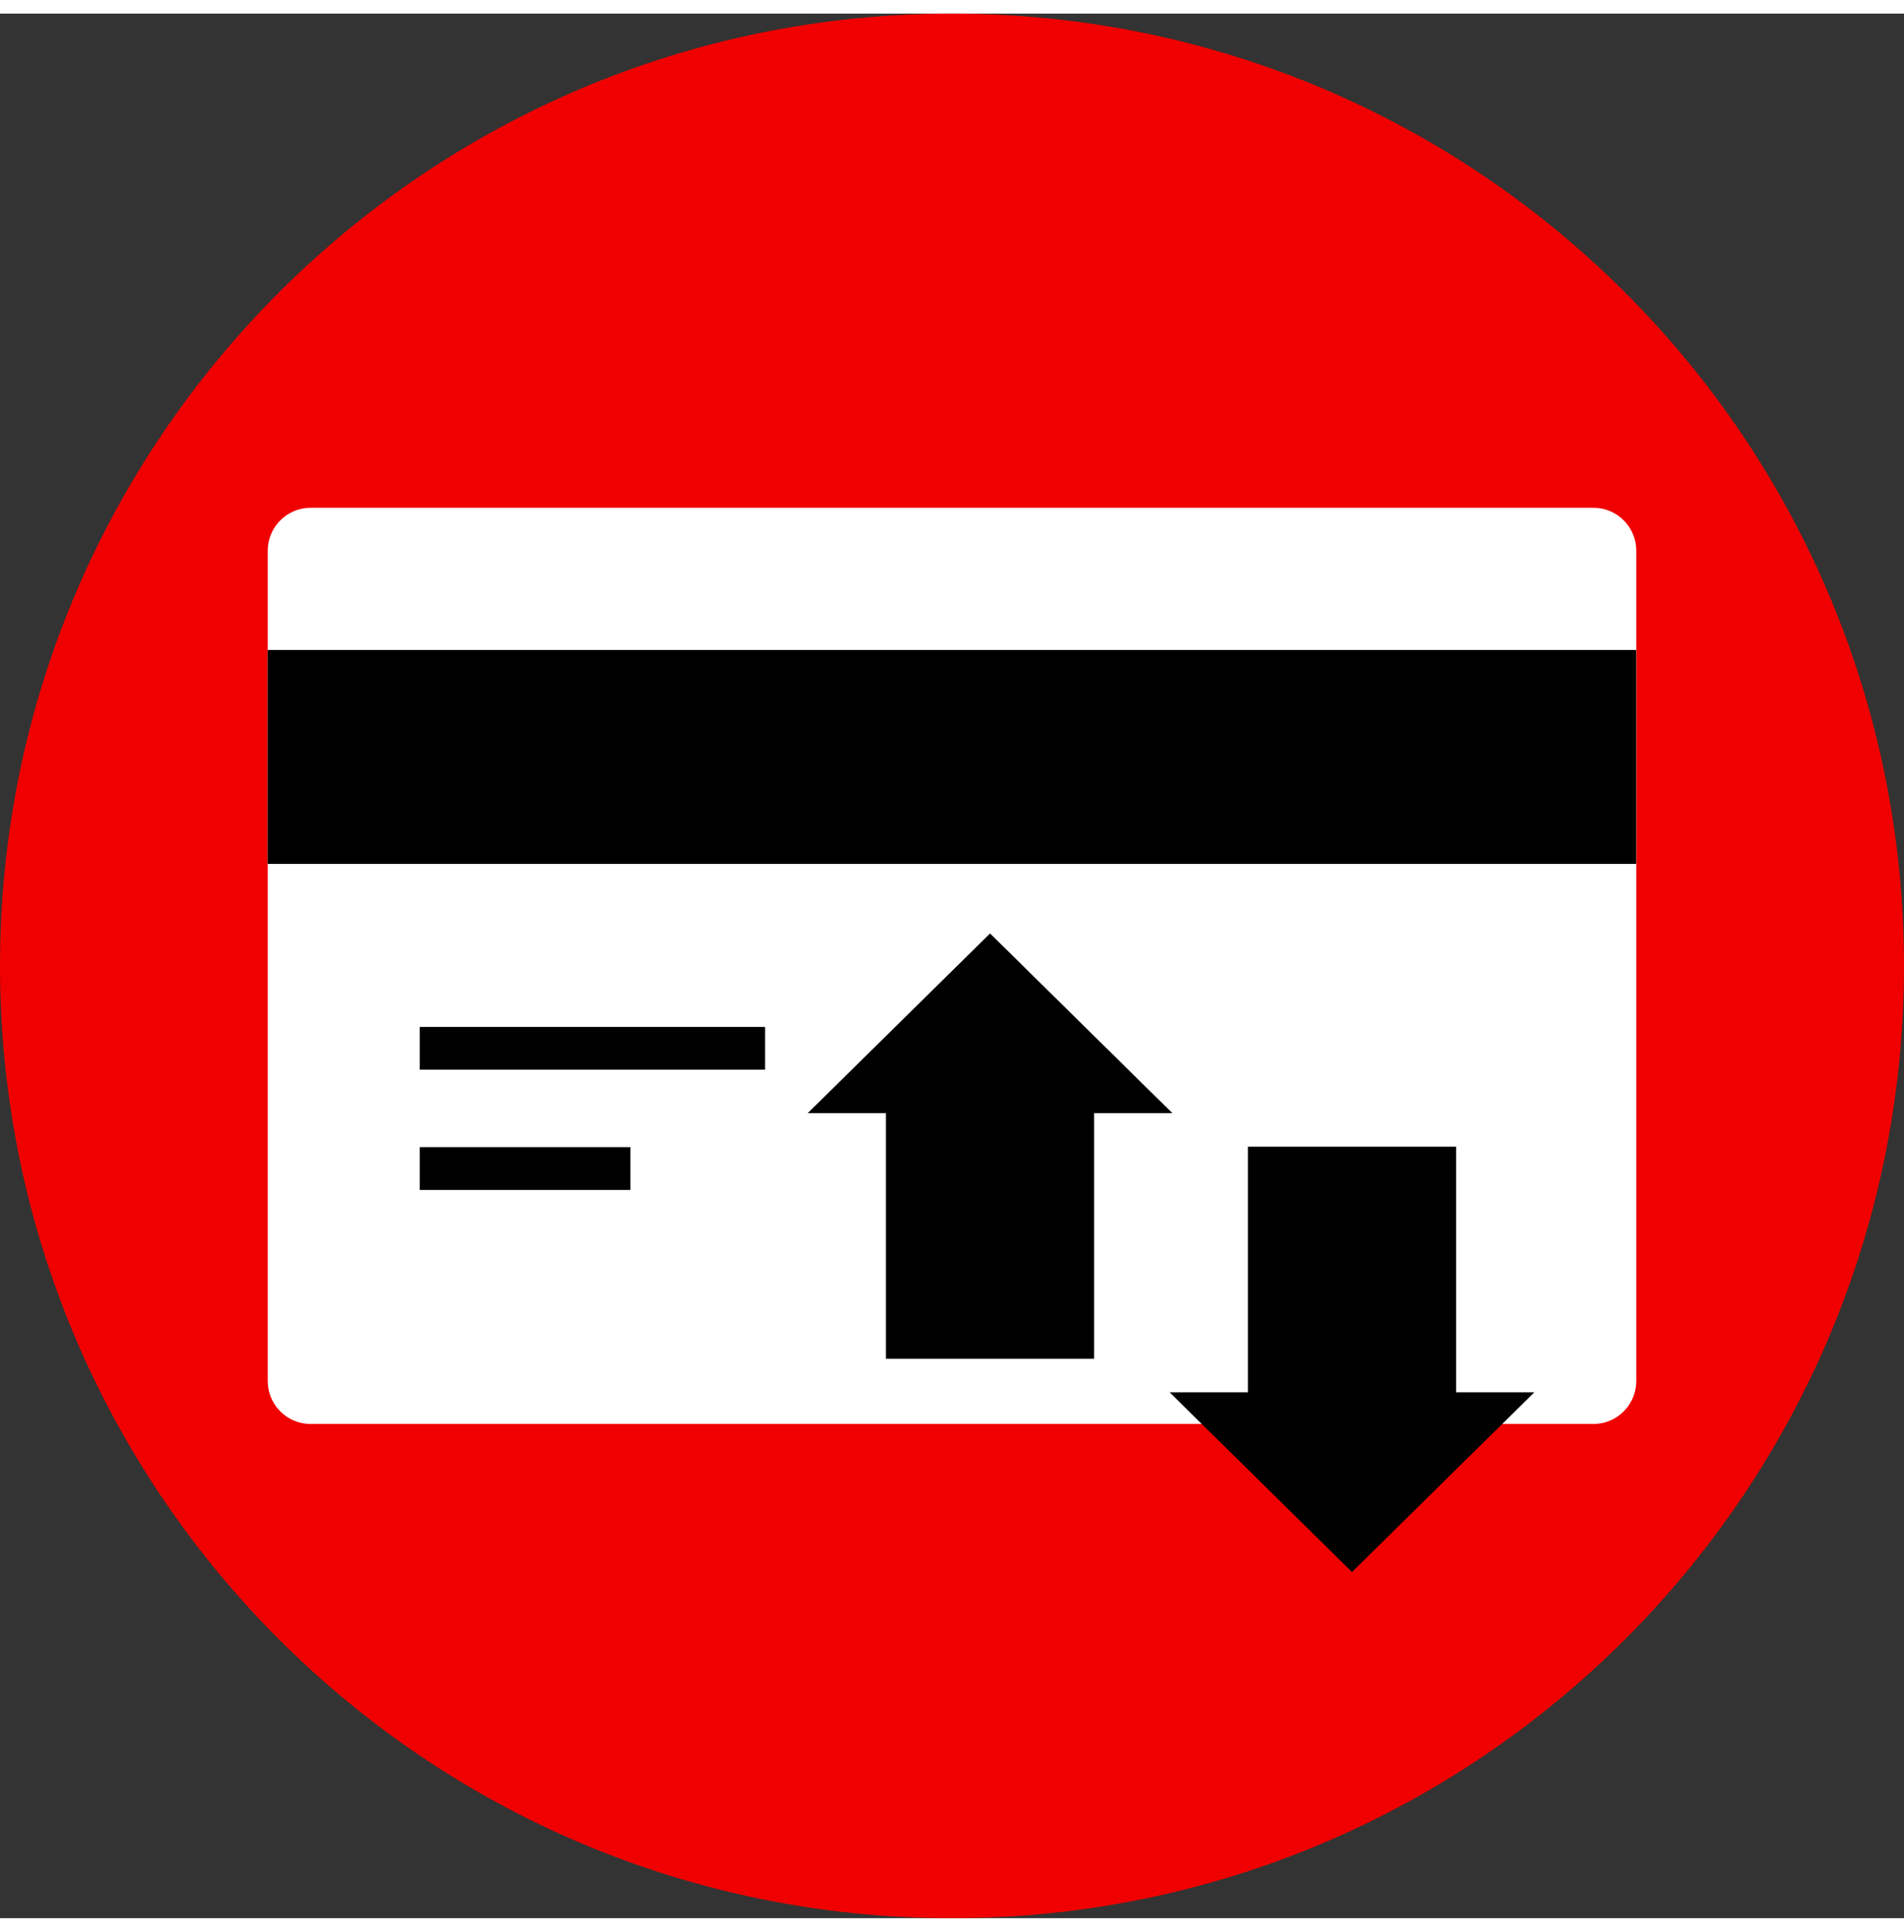 <?xml version="1.0" encoding="iso-8859-1"?>
<!-- Uploaded to: SVG Repo, www.svgrepo.com, Generator: SVG Repo Mixer Tools -->
<svg width="70px" height="71px" version="1.1" id="Layer_1" xmlns="http://www.w3.org/2000/svg" xmlns:xlink="http://www.w3.org/1999/xlink" 
	 viewBox="0 0 512 512" xml:space="preserve">
<rect x="0" y="0" width="512" height="512" fill="#333333" stroke="none"/>
<path style="fill:#F00000;" d="M256,0C114.616,0,0,114.616,0,256s114.616,256,256,256s256-114.616,256-256S397.384,0,256,0z"/>
<path style="fill:#FFFFFF;" d="M428.496,379.144H83.504c-6.328,0-11.504-5.176-11.504-11.496V144.352
	c0-6.328,5.176-11.504,11.504-11.504h345c6.328,0,11.504,5.176,11.504,11.504V367.64C440,373.968,434.824,379.144,428.496,379.144z"
	/>
<rect x="71.984" y="171.072" width="368" height="57.504"/>
<rect x="112.88" y="272.4" width="92.848" height="11.504"/>
<rect x="112.88" y="304.72" width="56.64" height="11.504"/>
<polygon points="315.264,295.592 266.232,247.28 217.2,295.592 238.24,295.592 238.24,361.616 294.216,361.616 294.216,295.592 "/>
<polygon points="314.528,370.64 363.56,418.952 412.592,370.64 391.552,370.64 391.552,304.608 335.576,304.608 335.576,370.64 "/>
</svg>
